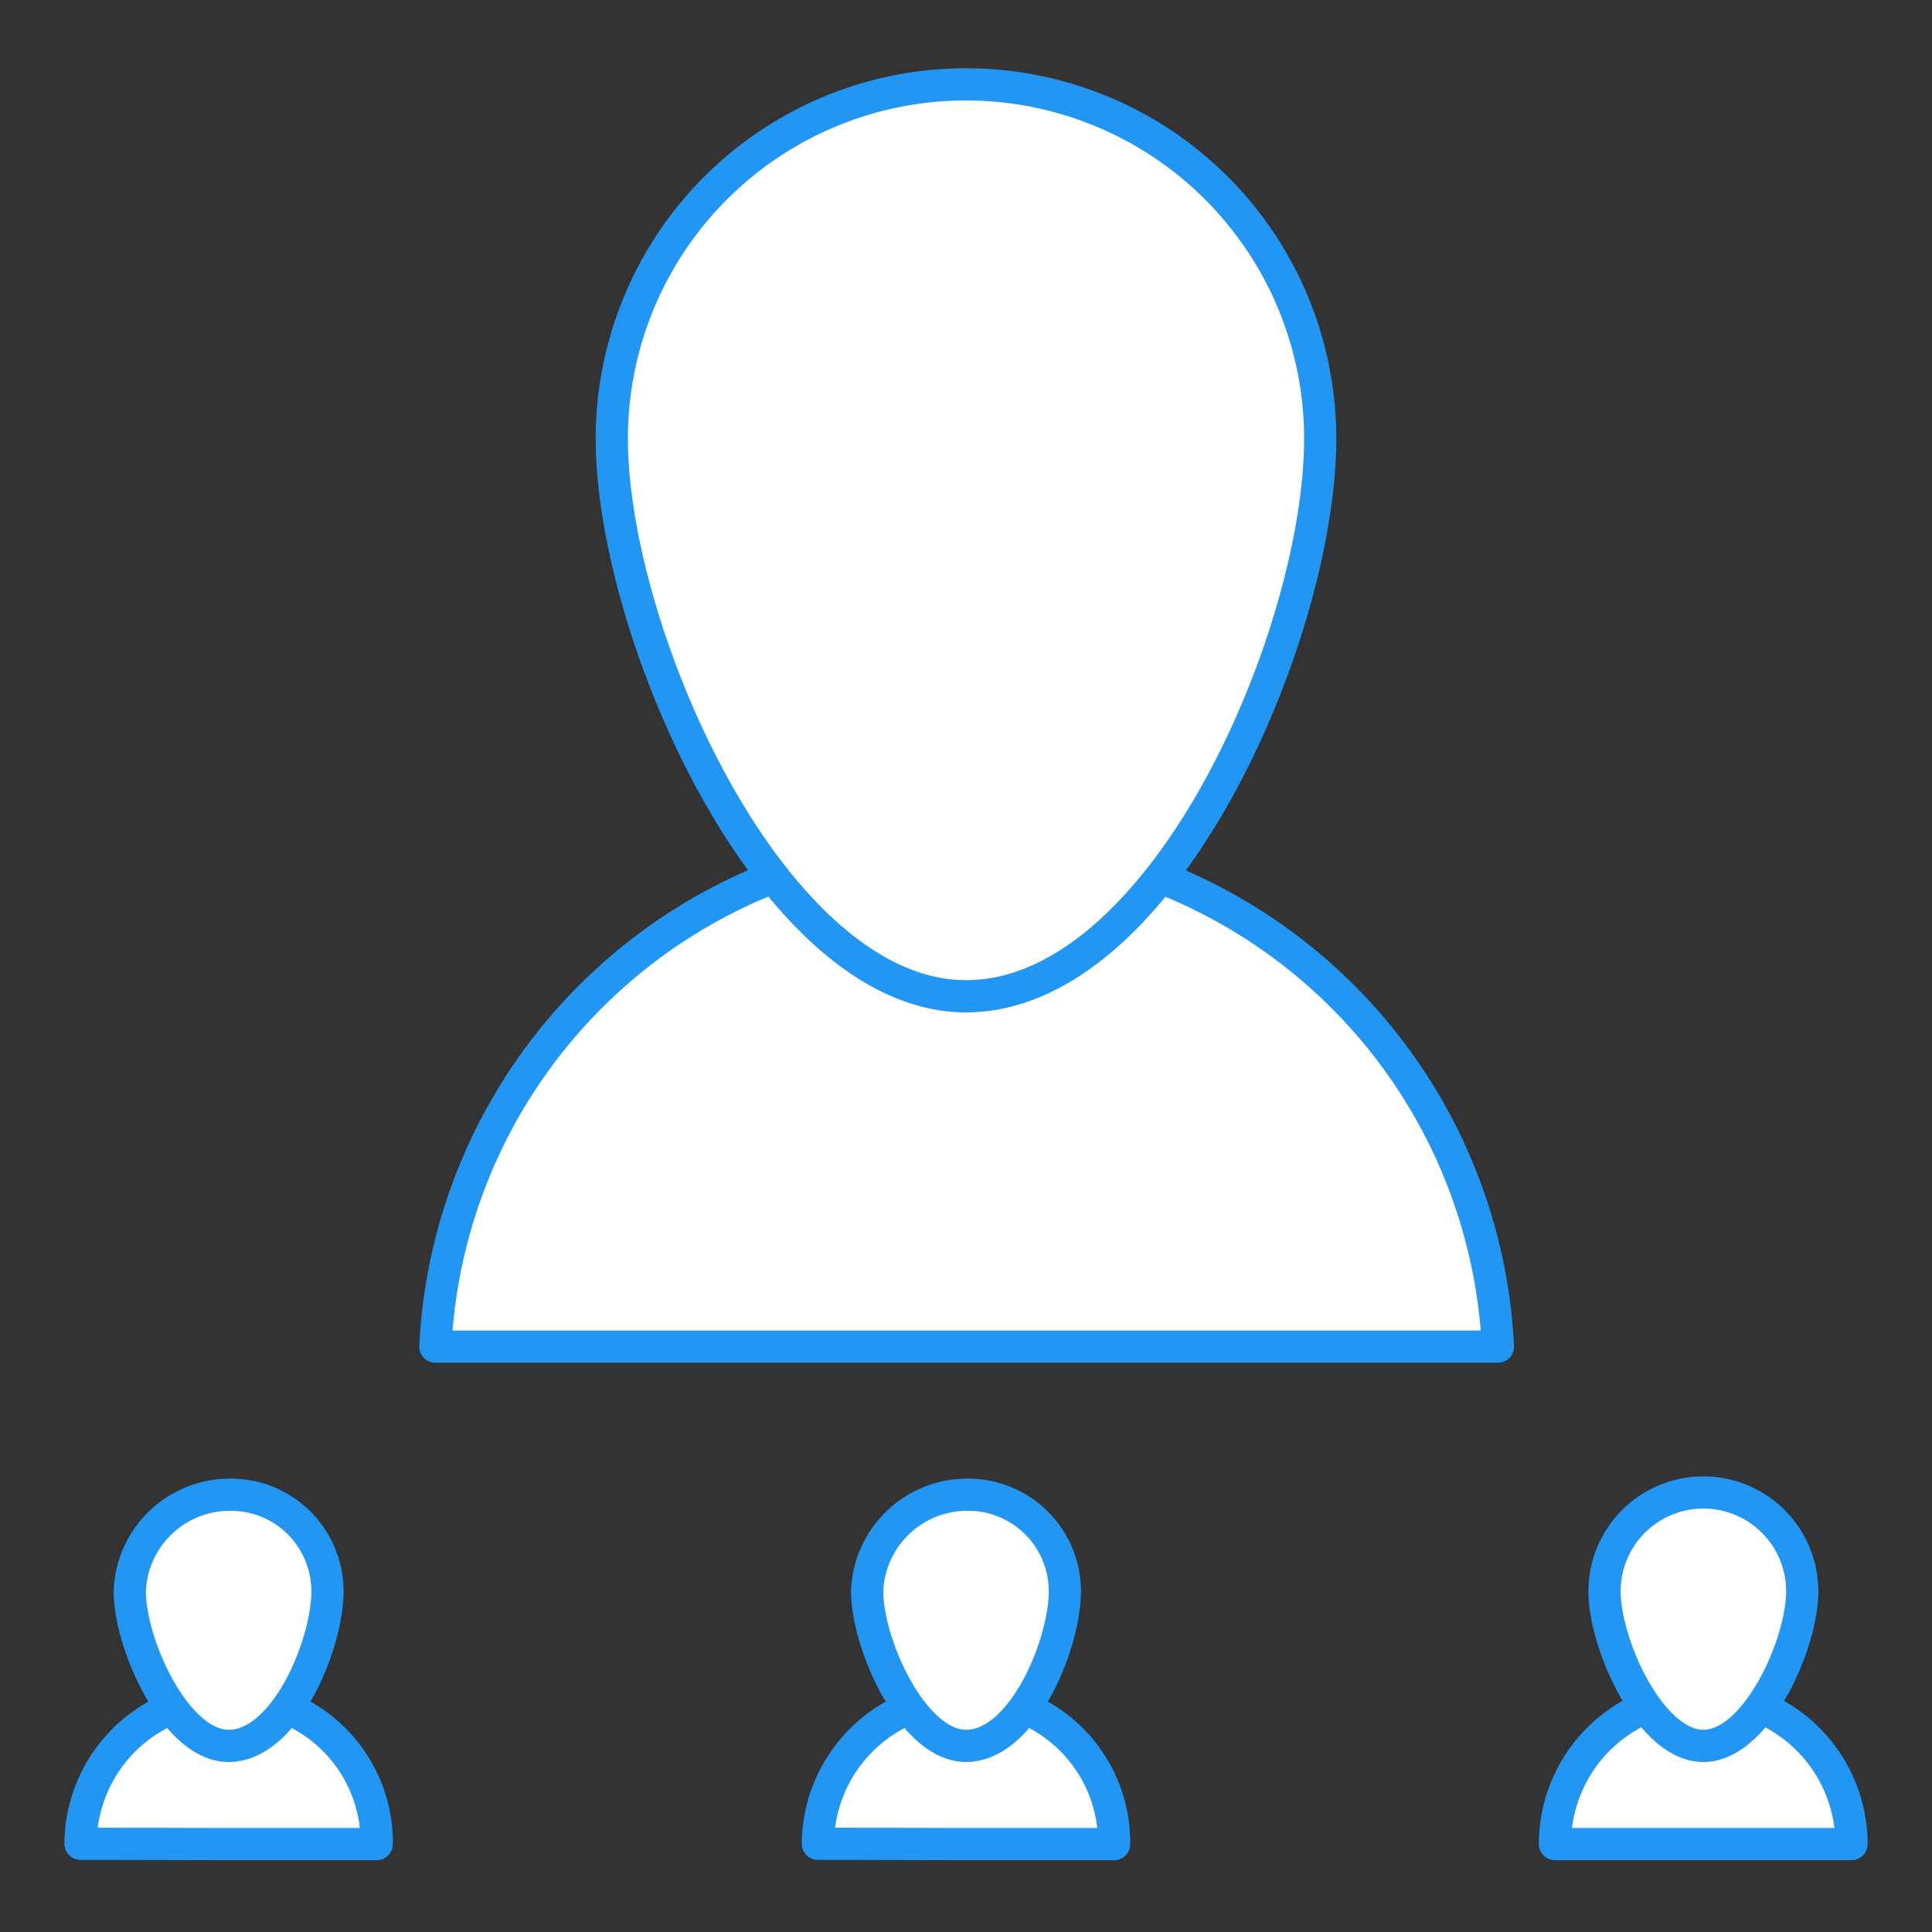 <svg xmlns="http://www.w3.org/2000/svg" width="60" height="60" viewBox="0 0 60 60"><rect x="0" y="0" width="60" height="60" fill="#333333" stroke="none"/><title>icon 1_1</title><g data-name="icon" fill="#fff" stroke="#2196f3" stroke-linecap="round" stroke-linejoin="round" fill-rule="evenodd"><path d="M30 41.82h16.52a16.52 16.52 0 0 0-33 0z"/><path d="M30 30.94c6.14 0 11-11.23 11-17.32a11 11 0 0 0-22 0c0 6.08 5 17.32 11 17.32zM7.1 57.27h4.6a4.52 4.52 0 0 0-4.6-4.57 4.59 4.59 0 0 0-4.6 4.56z"/><path d="M7.1 54.22c1.77 0 3.07-3.16 3.07-4.8a3 3 0 0 0-3.07-3 3.11 3.11 0 0 0-3.07 3c0 1.64 1.42 4.8 3.07 4.8zM30 57.27h4.6A4.52 4.52 0 0 0 30 52.7a4.59 4.59 0 0 0-4.6 4.56z"/><path d="M30 54.22c1.77 0 3.07-3.16 3.07-4.8a3 3 0 0 0-3.07-3 3.11 3.11 0 0 0-3.07 3c0 1.64 1.42 4.8 3.07 4.8zm22.9 3.05h4.6a4.6 4.6 0 0 0-9.21 0z"/><path d="M52.9 54.22c1.65 0 3.07-3.16 3.07-4.8a3.07 3.07 0 0 0-6.14 0c0 1.64 1.42 4.8 3.07 4.8z"/></g></svg>